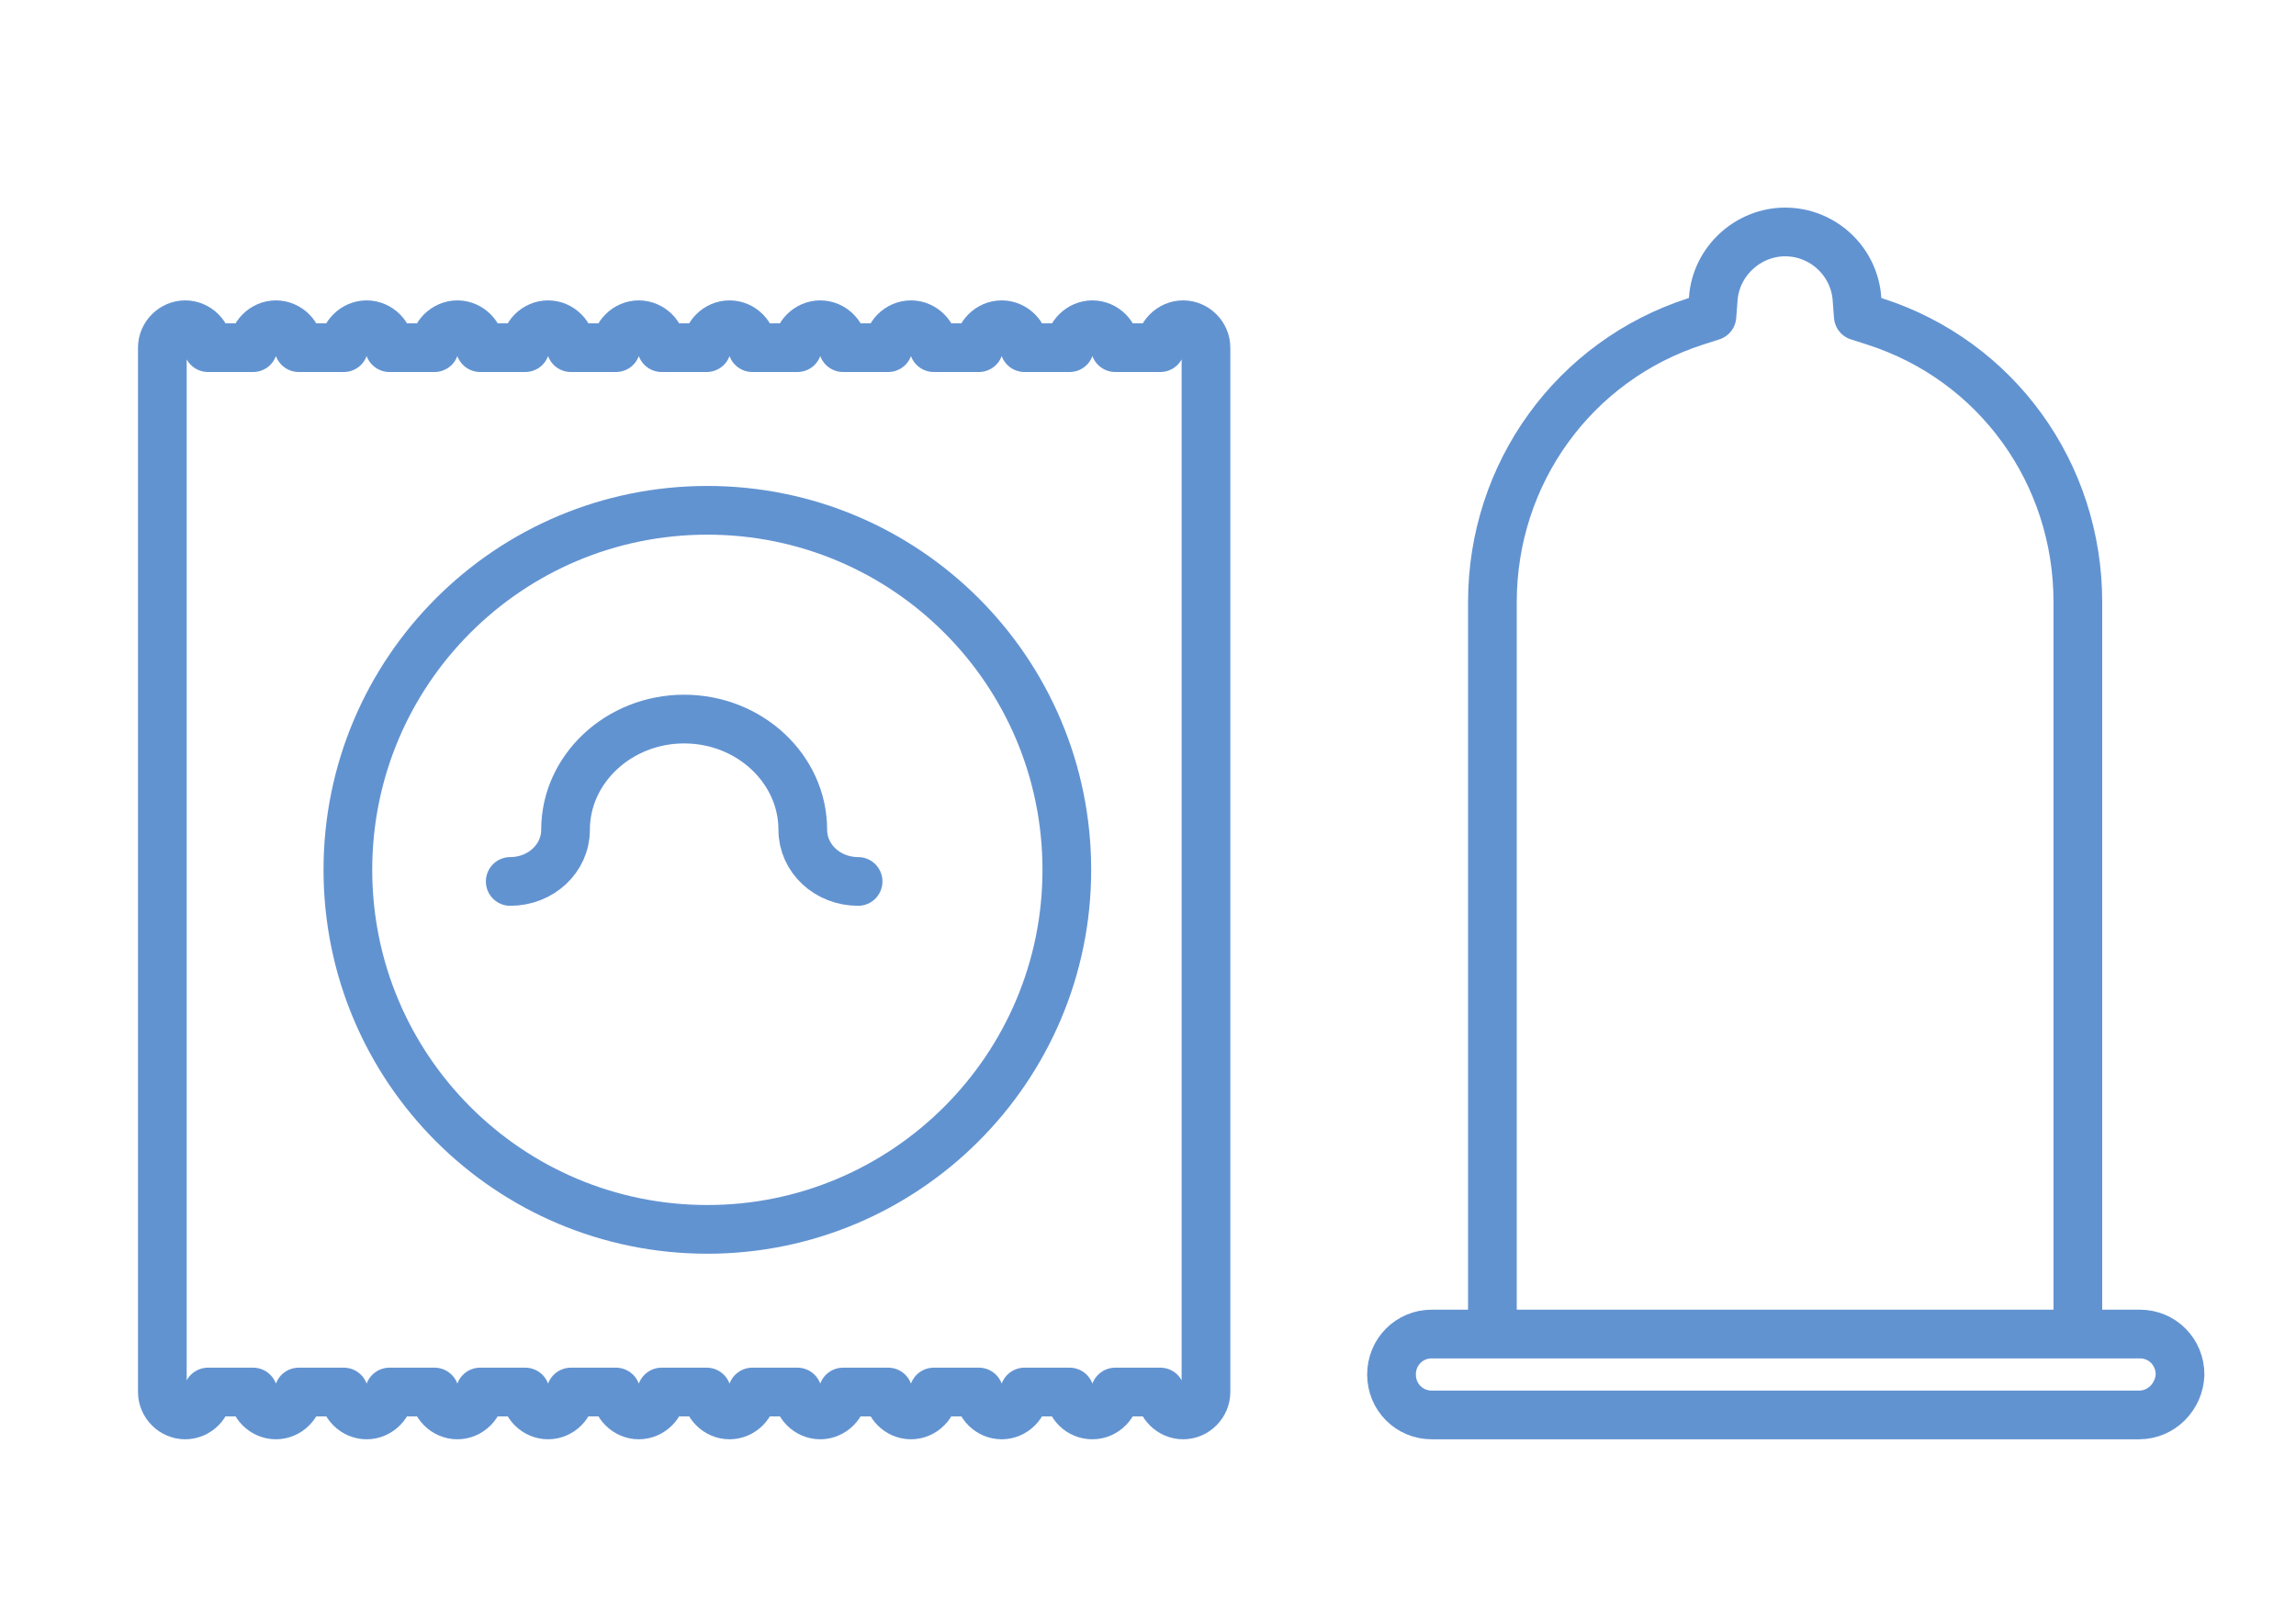 <?xml version="1.0" encoding="UTF-8"?>
<svg width="99px" height="70px" viewBox="0 0 99 70" version="1.1" xmlns="http://www.w3.org/2000/svg" xmlns:xlink="http://www.w3.org/1999/xlink">
    <!-- Generator: Sketch 46 (44423) - http://www.bohemiancoding.com/sketch -->
    <title>resource-icon-condoms</title>
    <desc>Created with Sketch.</desc>
    <defs></defs>
    <g id="Adults-Who-Care" stroke="none" stroke-width="1" fill="none" fill-rule="evenodd" stroke-linecap="round" stroke-linejoin="round">
        <g id="04b-Adult-Allies" transform="translate(-660, -3770)" stroke="#6293D1" stroke-width="2.1">
            <g id="Group-2" transform="translate(667, 3780)">
                <path d="M85.237,51 L54.734,51 C53.767,51 53,50.228 53,49.256 C53,48.284 53.767,47.512 54.734,47.512 L55.985,47.512 L84.64,47.512 L85.266,47.512 C86.233,47.512 87,48.284 87,49.256 C86.971,50.2 86.204,51 85.237,51 L85.237,51 Z M57.35,15.952 C57.35,10.406 60.875,5.546 66.105,3.859 L66.816,3.631 L66.873,2.887 C66.987,1.258 68.38,0 69.972,0 C71.592,0 72.957,1.258 73.07,2.887 L73.127,3.631 L73.838,3.859 C79.097,5.546 82.594,10.406 82.594,15.952 L82.594,47.512 L57.35,47.512 L57.35,15.952 L57.35,15.952 Z" id="Stroke-1"></path>
                <path d="M40.103,51 C40.638,51 41.088,50.549 41.088,50.012 L43.03,50.012 C43.03,50.549 43.48,51 44.015,51 C44.55,51 45,50.549 45,50.012 L45,4.988 C45,4.451 44.55,4 44.015,4 C43.48,4 43.03,4.451 43.03,4.988 L41.088,4.988 C41.088,4.451 40.638,4 40.103,4 C39.568,4 39.118,4.451 39.118,4.988 L37.176,4.988 C37.176,4.451 36.726,4 36.191,4 C35.657,4 35.206,4.451 35.206,4.988 L33.264,4.988 C33.264,4.451 32.814,4 32.279,4 C31.745,4 31.295,4.451 31.295,4.988 L29.353,4.988 C29.353,4.451 28.902,4 28.367,4 C27.833,4 27.383,4.451 27.383,4.988 L25.441,4.988 C25.441,4.451 24.991,4 24.456,4 C23.921,4 23.471,4.451 23.471,4.988 L21.529,4.988 C21.529,4.451 21.079,4 20.544,4 C20.009,4 19.559,4.451 19.559,4.988 L17.617,4.988 C17.617,4.451 17.167,4 16.632,4 C16.098,4 15.647,4.451 15.647,4.988 L13.705,4.988 C13.705,4.451 13.255,4 12.72,4 C12.186,4 11.735,4.451 11.735,4.988 L9.794,4.988 C9.794,4.451 9.343,4 8.809,4 C8.274,4 7.823,4.451 7.823,4.988 L5.882,4.988 C5.882,4.451 5.431,4 4.897,4 C4.362,4 3.912,4.451 3.912,4.988 L1.97,4.988 C1.97,4.451 1.52,4 0.985,4 C0.45,4 0,4.451 0,4.988 L0,50.012 C0,50.549 0.45,51 0.985,51 C1.52,51 1.97,50.549 1.97,50.012 L3.912,50.012 C3.912,50.549 4.362,51 4.897,51 C5.431,51 5.882,50.549 5.882,50.012 L7.823,50.012 C7.823,50.549 8.274,51 8.809,51 C9.343,51 9.794,50.549 9.794,50.012 L11.735,50.012 C11.735,50.549 12.186,51 12.72,51 C13.255,51 13.705,50.549 13.705,50.012 L15.647,50.012 C15.647,50.549 16.098,51 16.632,51 C17.167,51 17.617,50.549 17.617,50.012 L19.559,50.012 C19.559,50.549 20.009,51 20.544,51 C21.079,51 21.529,50.549 21.529,50.012 L23.471,50.012 C23.471,50.549 23.921,51 24.456,51 C24.991,51 25.441,50.549 25.441,50.012 L27.383,50.012 C27.383,50.549 27.833,51 28.367,51 C28.902,51 29.353,50.549 29.353,50.012 L31.295,50.012 C31.295,50.549 31.745,51 32.279,51 C32.814,51 33.264,50.549 33.264,50.012 L35.206,50.012 C35.206,50.549 35.657,51 36.191,51 C36.726,51 37.176,50.549 37.176,50.012 L39.118,50.012 C39.118,50.577 39.568,51 40.103,51 L40.103,51 Z" id="Stroke-3"></path>
                <path d="M23.5,43 C14.936,43 8,36.064 8,27.5 C8,18.936 14.936,12 23.5,12 C32.064,12 39,18.936 39,27.5 C39,36.064 32.035,43 23.5,43 L23.5,43 Z" id="Stroke-5"></path>
                <path d="M30,28 C28.678,28 27.615,27.008 27.615,25.774 C27.615,23.146 25.316,21 22.5,21 C19.684,21 17.385,23.146 17.385,25.774 C17.385,27.008 16.322,28 15,28" id="Stroke-7"></path>
            </g>
        </g>
    </g>
</svg>